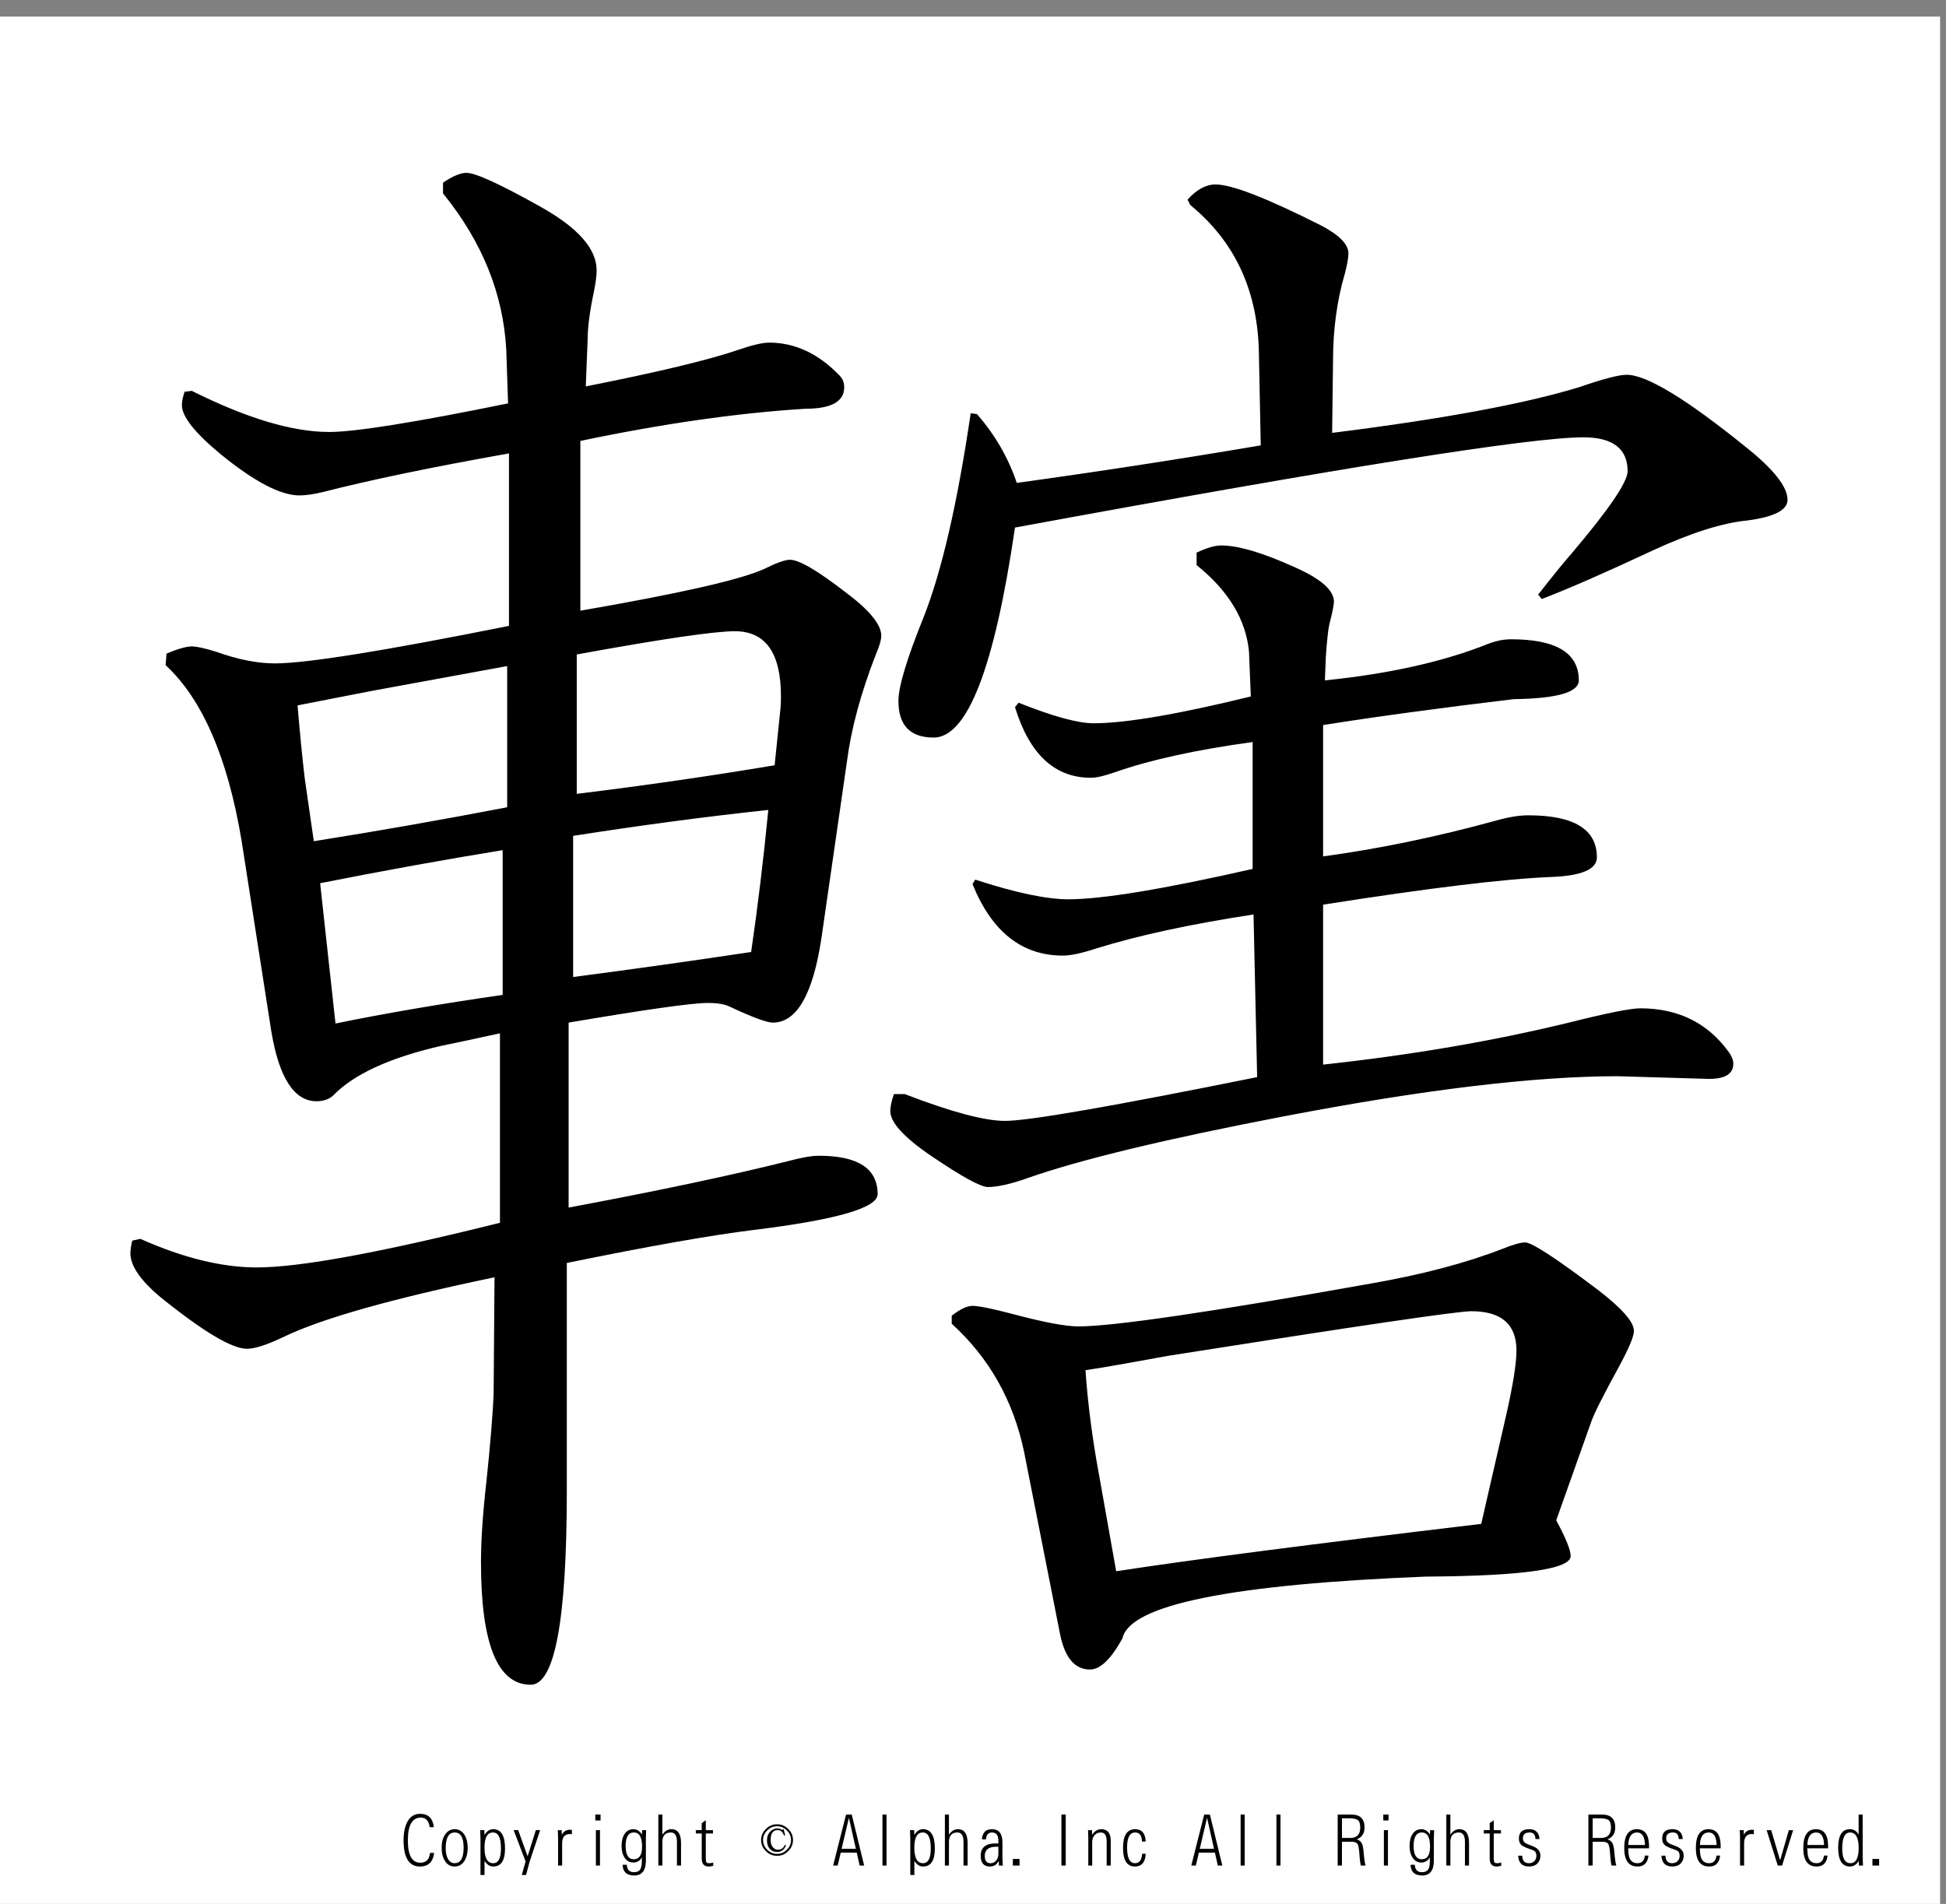 <?xml version="1.0" encoding="utf-8"?>
<!-- Generator: Adobe Illustrator 16.0.3, SVG Export Plug-In . SVG Version: 6.00 Build 0)  -->
<!DOCTYPE svg PUBLIC "-//W3C//DTD SVG 1.1//EN" "http://www.w3.org/Graphics/SVG/1.1/DTD/svg11.dtd">
<svg version="1.1" id="レイヤー_1" xmlns="http://www.w3.org/2000/svg" xmlns:xlink="http://www.w3.org/1999/xlink" x="0px"
	 y="0px" width="329.66px" height="322.52px" viewBox="0 0 329.66 322.52" enable-background="new 0 0 329.66 322.52"
	 xml:space="preserve">
<rect x="0" y="0" width="329.66" height="322.52" fill="#808080" stroke="none"/>
<g>
	<polygon fill-rule="evenodd" clip-rule="evenodd" fill="#FFFFFF" points="-1,2.815 328.662,2.815 328.662,323.19 -1,323.19 
		-1,2.815 	"/>
	<g>
		<path d="M73.544,313.887c-0.186,1.535-0.988,2.303-2.406,2.303c-1.849,0-2.773-1.488-2.773-4.465c0-1.457,0.276-2.596,0.83-3.416
			c0.47-0.695,1.126-1.043,1.967-1.043c1.382,0,2.161,0.75,2.334,2.25h-0.705c-0.15-1.074-0.65-1.611-1.499-1.611
			c-1.466,0-2.198,1.289-2.198,3.867c0,2.516,0.699,3.773,2.097,3.773c1.007,0,1.557-0.553,1.647-1.658H73.544z"/>
		<path d="M77.022,309.868c0.667,0,1.203,0.289,1.606,0.867c0.399,0.582,0.598,1.348,0.598,2.297c0,0.941-0.199,1.703-0.598,2.285
			c-0.403,0.582-0.942,0.873-1.618,0.873c-0.652,0-1.173-0.279-1.564-0.838c-0.418-0.594-0.628-1.385-0.628-2.373
			c0-0.918,0.201-1.664,0.604-2.238C75.826,310.159,76.359,309.868,77.022,309.868z M77.028,310.424
			c-1.015,0-1.522,0.883-1.522,2.648c0,1,0.215,1.729,0.646,2.186c0.233,0.246,0.521,0.369,0.865,0.369
			c1.015,0,1.523-0.873,1.523-2.619C78.54,311.286,78.036,310.424,77.028,310.424z"/>
		<path d="M81.395,317.625v-6.217c0-0.297-0.016-0.758-0.047-1.383h0.699l0.024,0.82c0.399-0.652,0.891-0.979,1.475-0.979
			c1.339,0,2.009,1.092,2.009,3.275c0,2.031-0.666,3.047-1.997,3.047c-0.593,0-1.084-0.32-1.476-0.961v2.396H81.395z
			 M83.517,310.424c-0.96,0-1.44,0.854-1.44,2.561c0,1.762,0.49,2.643,1.469,2.643c0.881,0,1.321-0.834,1.321-2.502
			C84.867,311.325,84.417,310.424,83.517,310.424z"/>
		<path d="M88.387,317.625l0.651-2.291l-2.026-5.309h0.771l1.594,4.436l1.398-4.436h0.729l-1.789,5.361l-0.599,2.238H88.387z"/>
		<path d="M94.543,316.026v-4.377c0-0.469-0.016-1.01-0.048-1.623h0.664l0.023,0.791c0.285-0.57,0.745-0.855,1.381-0.855
			c0.086,0,0.193,0.006,0.32,0.018v0.732c-0.119-0.02-0.231-0.029-0.338-0.029c-0.877,0-1.315,0.533-1.315,1.6v3.744H94.543z"/>
		<path d="M100.848,308.385v-0.996h0.889v0.996H100.848z M100.948,316.026v-6h0.688v6H100.948z"/>
		<path d="M105.469,315.897h0.717c0.036,0.836,0.442,1.254,1.221,1.254c0.498,0,0.851-0.164,1.061-0.492
			c0.174-0.273,0.261-0.742,0.261-1.406v-0.609c-0.336,0.578-0.812,0.867-1.428,0.867c-0.664,0-1.175-0.293-1.535-0.879
			c-0.312-0.508-0.468-1.156-0.468-1.945c0-0.832,0.174-1.51,0.521-2.033s0.841-0.785,1.481-0.785c0.592,0,1.076,0.301,1.452,0.902
			l0.029-0.744h0.682c-0.032,0.574-0.047,1.01-0.047,1.307v3.82c0,1.703-0.66,2.555-1.979,2.555
			C106.168,317.708,105.513,317.104,105.469,315.897z M107.383,310.418c-0.933,0-1.398,0.768-1.398,2.303
			c0,1.492,0.462,2.238,1.386,2.238c0.932,0,1.398-0.713,1.398-2.139C108.77,311.219,108.308,310.418,107.383,310.418z"/>
		<path d="M111.525,316.026v-8.637h0.687v3.416c0.411-0.625,0.918-0.938,1.523-0.938c1.09,0,1.635,0.783,1.635,2.35v3.809h-0.693
			v-4.008c0-1.063-0.341-1.594-1.025-1.594c-0.96,0-1.44,0.539-1.44,1.617v3.984H111.525z"/>
		<path d="M120.827,315.51v0.551c-0.276,0.086-0.533,0.129-0.77,0.129c-0.786,0-1.179-0.447-1.179-1.342v-4.26h-1.001v-0.563h1.001
			v-1.189l0.688-0.486v1.676h1.214v0.563h-1.214v4.207c0,0.383,0.037,0.615,0.112,0.697c0.083,0.09,0.257,0.135,0.521,0.135
			C120.393,315.627,120.602,315.588,120.827,315.51z"/>
	</g>
	<g>
		<path d="M133.531,313.583c-0.538,0.531-1.169,0.797-1.896,0.797c-0.728,0-1.359-0.266-1.896-0.797
			c-0.538-0.531-0.806-1.156-0.806-1.875s0.268-1.344,0.806-1.875c0.537-0.531,1.168-0.797,1.896-0.797
			c0.727,0,1.358,0.266,1.896,0.797c0.537,0.531,0.806,1.156,0.806,1.875S134.068,313.051,133.531,313.583z M133.294,310.067
			c-0.474-0.469-1.027-0.703-1.659-0.703c-0.632,0-1.185,0.234-1.659,0.703s-0.711,1.016-0.711,1.641s0.237,1.172,0.711,1.641
			s1.027,0.703,1.659,0.703c0.632,0,1.185-0.234,1.659-0.703s0.711-1.016,0.711-1.641S133.768,310.536,133.294,310.067z
			 M132.82,310.958c-0.095-0.281-0.253-0.531-0.474-0.75c-0.126-0.125-0.364-0.188-0.711-0.188c-0.253,0-0.49,0.109-0.711,0.328
			c-0.253,0.25-0.379,0.719-0.379,1.406c0,0.531,0.158,0.953,0.474,1.266c0.221,0.219,0.474,0.328,0.758,0.328
			c0.569,0,0.964-0.281,1.185-0.844l0.19,0.094c-0.285,0.75-0.791,1.125-1.517,1.125c-0.474,0-0.87-0.156-1.185-0.469
			c-0.348-0.375-0.521-0.875-0.521-1.5s0.19-1.125,0.569-1.5c0.348-0.344,0.727-0.516,1.138-0.516c0.221,0,0.41,0.031,0.569,0.094
			c0.189,0.125,0.3,0.172,0.332,0.141l0.189-0.141l0.284,1.031L132.82,310.958z"/>
	</g>
	<g>
		<path d="M145.136,313.84h-2.714l-0.515,2.186h-0.771l2.187-8.637h0.966l2.104,8.637h-0.765L145.136,313.84z M144.988,313.196
			l-1.179-5.256l-1.238,5.256H144.988z"/>
		<path d="M149.491,316.026v-8.637h0.688v8.637H149.491z"/>
		<path d="M154.208,317.625v-6.217c0-0.297-0.016-0.758-0.047-1.383h0.699l0.024,0.82c0.399-0.652,0.891-0.979,1.475-0.979
			c1.339,0,2.009,1.092,2.009,3.275c0,2.031-0.666,3.047-1.997,3.047c-0.593,0-1.084-0.32-1.476-0.961v2.396H154.208z
			 M156.329,310.424c-0.96,0-1.44,0.854-1.44,2.561c0,1.762,0.49,2.643,1.469,2.643c0.881,0,1.321-0.834,1.321-2.502
			C157.68,311.325,157.229,310.424,156.329,310.424z"/>
		<path d="M160.068,316.026v-8.637h0.687v3.416c0.411-0.625,0.918-0.938,1.523-0.938c1.09,0,1.635,0.783,1.635,2.35v3.809h-0.693
			v-4.008c0-1.063-0.341-1.594-1.025-1.594c-0.96,0-1.44,0.539-1.44,1.617v3.984H160.068z"/>
		<path d="M169.887,316.032l-0.658-0.006c-0.016-0.273-0.027-0.537-0.035-0.791c-0.328,0.637-0.822,0.955-1.482,0.955
			c-1.051,0-1.576-0.609-1.576-1.828c0-1.391,0.846-2.086,2.537-2.086c0.113,0,0.266,0.002,0.455,0.006v-0.445
			c0-0.941-0.355-1.412-1.066-1.412c-0.648,0-0.992,0.391-1.031,1.172h-0.693c0.084-1.152,0.648-1.729,1.695-1.729
			c1.189,0,1.783,0.746,1.783,2.238v2.508C169.811,314.895,169.834,315.368,169.887,316.032z M169.127,312.844
			c-0.139-0.004-0.254-0.006-0.35-0.006c-1.303,0-1.955,0.516-1.955,1.547c0,0.832,0.322,1.248,0.967,1.248
			c0.352,0,0.643-0.119,0.877-0.357c0.307-0.313,0.461-0.721,0.461-1.225V312.844z"/>
		<path d="M171.58,316.026v-1.119h1.133v1.119H171.58z"/>
		<path d="M179.811,316.026v-8.637h0.729v8.637H179.811z"/>
		<path d="M184.361,316.026v-4.77c-0.004-0.355-0.018-0.766-0.041-1.23h0.668l0.012,0.791c0.428-0.633,0.945-0.949,1.553-0.949
			c1.074,0,1.611,0.658,1.611,1.975v4.184h-0.691v-4.084c0-1.012-0.326-1.518-0.979-1.518c-0.498,0-0.883,0.189-1.156,0.568
			c-0.209,0.293-0.313,0.643-0.313,1.049v3.984H184.361z"/>
		<path d="M194.09,314.028c-0.074,1.441-0.682,2.162-1.818,2.162c-1.352,0-2.027-1.047-2.027-3.141c0-2.121,0.684-3.182,2.051-3.182
			c1.133,0,1.73,0.695,1.789,2.086h-0.633c-0.021-1.02-0.404-1.529-1.15-1.529c-0.912,0-1.369,0.844-1.369,2.531
			c0,1.781,0.449,2.672,1.346,2.672c0.73,0,1.131-0.533,1.203-1.6H194.09z"/>
		<path d="M205.811,313.84h-2.715l-0.516,2.186h-0.77l2.186-8.637h0.967l2.104,8.637h-0.764L205.811,313.84z M205.662,313.196
			l-1.18-5.256l-1.238,5.256H205.662z"/>
		<path d="M210.166,316.026v-8.637h0.686v8.637H210.166z"/>
		<path d="M216.232,316.026v-8.637h0.688v8.637H216.232z"/>
		<path d="M226.607,316.026v-8.637h2.328c1.482,0,2.223,0.727,2.223,2.18c0,1.008-0.441,1.68-1.322,2.016
			c0.436,0.148,0.73,0.387,0.883,0.715c0.123,0.293,0.215,0.736,0.273,1.33l0.064,0.738c0.076,0.762,0.17,1.314,0.285,1.658h-0.813
			c-0.078-0.285-0.143-0.736-0.195-1.354l-0.059-0.779c-0.063-0.816-0.162-1.324-0.297-1.523c-0.15-0.242-0.473-0.367-0.971-0.375
			h-1.672v4.031H226.607z M227.336,311.35h1.398c1.131,0,1.695-0.584,1.695-1.752c0-0.633-0.135-1.057-0.404-1.271
			c-0.244-0.199-0.734-0.299-1.469-0.299h-1.221V311.35z"/>
		<path d="M234.334,308.385v-0.996h0.889v0.996H234.334z M234.436,316.026v-6h0.686v6H234.436z"/>
		<path d="M238.955,315.897h0.717c0.037,0.836,0.443,1.254,1.221,1.254c0.498,0,0.852-0.164,1.061-0.492
			c0.174-0.273,0.262-0.742,0.262-1.406v-0.609c-0.336,0.578-0.813,0.867-1.428,0.867c-0.664,0-1.176-0.293-1.535-0.879
			c-0.313-0.508-0.469-1.156-0.469-1.945c0-0.832,0.174-1.51,0.521-2.033s0.842-0.785,1.482-0.785c0.592,0,1.076,0.301,1.451,0.902
			l0.029-0.744h0.682c-0.031,0.574-0.047,1.01-0.047,1.307v3.82c0,1.703-0.66,2.555-1.98,2.555
			C239.654,317.708,238.998,317.104,238.955,315.897z M240.869,310.418c-0.932,0-1.398,0.768-1.398,2.303
			c0,1.492,0.463,2.238,1.387,2.238c0.932,0,1.398-0.713,1.398-2.139C242.256,311.219,241.793,310.418,240.869,310.418z"/>
		<path d="M245.012,316.026v-8.637h0.688v3.416c0.41-0.625,0.918-0.938,1.523-0.938c1.09,0,1.635,0.783,1.635,2.35v3.809h-0.693
			v-4.008c0-1.063-0.342-1.594-1.025-1.594c-0.959,0-1.439,0.539-1.439,1.617v3.984H245.012z"/>
		<path d="M254.314,315.51v0.551c-0.275,0.086-0.533,0.129-0.77,0.129c-0.787,0-1.18-0.447-1.18-1.342v-4.26h-1.002v-0.563h1.002
			v-1.189l0.688-0.486v1.676h1.215v0.563h-1.215v4.207c0,0.383,0.037,0.615,0.113,0.697c0.082,0.09,0.256,0.135,0.521,0.135
			C253.881,315.627,254.09,315.588,254.314,315.51z"/>
		<path d="M257.188,314.356h0.682c0.02,0.848,0.396,1.271,1.127,1.271c0.449,0,0.799-0.166,1.049-0.498
			c0.145-0.199,0.219-0.453,0.219-0.762c0-0.32-0.078-0.561-0.23-0.721c-0.131-0.133-0.404-0.266-0.818-0.398
			c-0.637-0.211-1.09-0.412-1.363-0.604c-0.363-0.262-0.545-0.656-0.545-1.184c0-1.063,0.576-1.594,1.73-1.594
			c1.094,0,1.68,0.557,1.76,1.67h-0.688c-0.016-0.742-0.338-1.113-0.965-1.113c-0.771,0-1.156,0.33-1.156,0.99
			c0,0.336,0.117,0.588,0.35,0.756c0.197,0.145,0.584,0.316,1.162,0.516c0.967,0.336,1.451,0.885,1.451,1.646
			c0,0.539-0.164,0.98-0.492,1.324c-0.336,0.355-0.811,0.533-1.422,0.533C257.859,316.19,257.244,315.579,257.188,314.356z"/>
		<path d="M269.08,316.026v-8.637h2.328c1.482,0,2.223,0.727,2.223,2.18c0,1.008-0.441,1.68-1.322,2.016
			c0.436,0.148,0.73,0.387,0.883,0.715c0.123,0.293,0.215,0.736,0.273,1.33l0.064,0.738c0.076,0.762,0.17,1.314,0.285,1.658h-0.813
			c-0.078-0.285-0.143-0.736-0.195-1.354l-0.059-0.779c-0.063-0.816-0.162-1.324-0.297-1.523c-0.15-0.242-0.473-0.367-0.971-0.375
			h-1.672v4.031H269.08z M269.809,311.35h1.398c1.131,0,1.695-0.584,1.695-1.752c0-0.633-0.135-1.057-0.404-1.271
			c-0.244-0.199-0.734-0.299-1.469-0.299h-1.221V311.35z"/>
		<path d="M279.26,314.338c-0.139,1.234-0.754,1.852-1.85,1.852c-1.508,0-2.262-1.045-2.262-3.135c0-2.125,0.717-3.188,2.15-3.188
			c1.371,0,2.055,0.965,2.055,2.895c0,0.078-0.002,0.193-0.006,0.346h-3.531c0.023,0.66,0.084,1.15,0.178,1.471
			c0.211,0.699,0.676,1.049,1.398,1.049c0.734,0,1.154-0.43,1.256-1.289H279.26z M275.84,312.545h2.828
			c-0.037-1.414-0.482-2.121-1.34-2.121C276.385,310.424,275.889,311.131,275.84,312.545z"/>
		<path d="M281.457,314.356h0.682c0.02,0.848,0.396,1.271,1.127,1.271c0.449,0,0.799-0.166,1.049-0.498
			c0.145-0.199,0.219-0.453,0.219-0.762c0-0.32-0.078-0.561-0.23-0.721c-0.131-0.133-0.404-0.266-0.818-0.398
			c-0.637-0.211-1.09-0.412-1.363-0.604c-0.363-0.262-0.545-0.656-0.545-1.184c0-1.063,0.576-1.594,1.73-1.594
			c1.094,0,1.68,0.557,1.76,1.67h-0.688c-0.016-0.742-0.338-1.113-0.965-1.113c-0.771,0-1.156,0.33-1.156,0.99
			c0,0.336,0.117,0.588,0.35,0.756c0.197,0.145,0.584,0.316,1.162,0.516c0.967,0.336,1.451,0.885,1.451,1.646
			c0,0.539-0.164,0.98-0.492,1.324c-0.336,0.355-0.811,0.533-1.422,0.533C282.129,316.19,281.514,315.579,281.457,314.356z"/>
		<path d="M291.395,314.338c-0.139,1.234-0.754,1.852-1.85,1.852c-1.508,0-2.262-1.045-2.262-3.135c0-2.125,0.717-3.188,2.15-3.188
			c1.371,0,2.055,0.965,2.055,2.895c0,0.078-0.002,0.193-0.006,0.346h-3.531c0.023,0.66,0.084,1.15,0.178,1.471
			c0.211,0.699,0.676,1.049,1.398,1.049c0.734,0,1.154-0.43,1.256-1.289H291.395z M287.975,312.545h2.828
			c-0.037-1.414-0.482-2.121-1.34-2.121C288.52,310.424,288.023,311.131,287.975,312.545z"/>
		<path d="M294.771,316.026v-4.377c0-0.469-0.016-1.01-0.047-1.623h0.664l0.023,0.791c0.283-0.57,0.744-0.855,1.381-0.855
			c0.086,0,0.193,0.006,0.318,0.018v0.732c-0.117-0.02-0.23-0.029-0.336-0.029c-0.877,0-1.316,0.533-1.316,1.6v3.744H294.771z"/>
		<path d="M303.766,310.026l-1.871,6h-0.736l-1.883-6h0.77l1.512,5.109l1.48-5.109H303.766z"/>
		<path d="M309.596,314.338c-0.137,1.234-0.754,1.852-1.848,1.852c-1.51,0-2.264-1.045-2.264-3.135c0-2.125,0.717-3.188,2.15-3.188
			c1.371,0,2.057,0.965,2.057,2.895c0,0.078-0.002,0.193-0.006,0.346h-3.531c0.023,0.66,0.082,1.15,0.178,1.471
			c0.209,0.699,0.676,1.049,1.398,1.049c0.734,0,1.152-0.43,1.256-1.289H309.596z M306.178,312.545h2.826
			c-0.035-1.414-0.482-2.121-1.34-2.121C306.721,310.424,306.225,311.131,306.178,312.545z"/>
		<path d="M315.545,307.389v7.23c0.004,0.277,0.021,0.746,0.055,1.406h-0.705l-0.02-0.791c-0.375,0.637-0.871,0.955-1.486,0.955
			c-1.332,0-1.996-1.064-1.996-3.193c0-2.086,0.662-3.129,1.99-3.129c0.637,0,1.127,0.307,1.475,0.92v-3.398H315.545z
			 M313.4,310.424c-0.881,0-1.32,0.906-1.32,2.719c0,1.656,0.465,2.484,1.396,2.484c0.926,0,1.387-0.857,1.387-2.572
			C314.863,311.301,314.377,310.424,313.4,310.424z"/>
		<path d="M317.199,316.026v-1.119h1.131v1.119H317.199z"/>
	</g>
	<g>
		<path d="M22.395,210.164l1.377-0.303c7.245,3.23,13.827,4.844,19.746,4.844c7.244,0,20.97-2.521,41.175-7.568v-32.09
			c-5.104,1.111-8.419,1.816-9.95,2.119c-8.777,2.02-14.9,4.844-18.368,8.477c-0.715,0.605-1.633,0.908-2.755,0.908
			c-3.777,0-6.329-3.936-7.654-11.807l-5.051-32.393c-2.349-14.025-6.635-23.916-12.858-29.668l0.153-1.968
			c1.938-0.807,3.368-1.211,4.286-1.211c0.815,0,2.193,0.303,4.133,0.908c3.674,1.313,6.988,1.968,9.949,1.968
			c5.305,0,18.521-2.119,39.645-6.357V76.809c-13.063,2.323-23.522,4.491-31.379,6.509c-1.633,0.404-3.011,0.605-4.133,0.605
			c-3.164,0-7.603-2.32-13.317-6.963c-4.389-3.633-6.582-6.407-6.582-8.325c0-0.605,0.153-1.362,0.459-2.271l1.225-0.151
			c9.285,4.643,17.041,6.963,23.266,6.963c4.387,0,14.489-1.613,30.308-4.844l-0.306-9.082c-0.512-9.484-4.083-18.315-10.715-26.489
			v-1.816c1.631-1.109,2.958-1.665,3.98-1.665c1.531,0,5.714,1.918,12.551,5.752c6.326,3.534,9.49,7.114,9.49,10.747
			c0,0.908-0.153,2.119-0.459,3.633c-0.715,3.33-1.071,6.107-1.071,8.325l-0.306,7.72c12.245-2.422,20.867-4.489,25.868-6.206
			c2.346-0.807,4.081-1.211,5.205-1.211c4.386,0,8.366,1.869,11.939,5.601c0.51,0.506,0.766,1.161,0.766,1.968
			c0,2.422-2.196,3.633-6.582,3.633c-11.43,0.707-24.134,2.523-38.114,5.449v28.76c16.938-2.926,27.346-5.298,31.226-7.114
			c2.04-1.007,3.468-1.514,4.286-1.514c1.531,0,4.642,1.816,9.337,5.449c4.081,3.027,6.123,5.501,6.123,7.417
			c0,0.707-0.306,1.767-0.918,3.179c-2.552,6.561-4.186,12.616-4.898,18.164l-4.286,29.668c-1.43,9.688-4.186,14.531-8.266,14.531
			c-1.021,0-3.471-0.908-7.348-2.725c-0.818-0.402-2.042-0.605-3.673-0.605c-2.655,0-10.512,1.111-23.573,3.33v31.333
			c15.101-2.824,27.5-5.449,37.196-7.871c2.243-0.605,3.979-0.908,5.204-0.908c6.632,0,9.95,2.171,9.95,6.509
			c0,2.322-6.991,4.34-20.971,6.055c-7.347,0.908-17.909,2.776-31.685,5.601v38.599c0,21.896-2.042,32.847-6.123,32.847
			c-5.613,0-8.418-6.913-8.418-20.737c0-3.732,0.306-8.273,0.918-13.623c0.713-6.861,1.122-11.906,1.225-15.137l0.153-19.526
			c-17.45,3.633-29.389,7.015-35.818,10.142c-2.755,1.313-4.798,1.968-6.123,1.968c-2.552,0-7.45-2.926-14.694-8.779
			c-3.368-2.824-5.051-5.298-5.051-7.417C22.088,211.779,22.189,211.072,22.395,210.164z M53.161,142.502
			c10.815-1.715,21.736-3.633,32.757-5.752v-23.916l-23.113,4.238l-12.399,2.422c0.407,4.844,0.816,8.983,1.225,12.412
			L53.161,142.502z M56.835,173.381c8.366-1.715,17.806-3.33,28.317-4.844v-24.521c-9.899,1.615-20.205,3.481-30.919,5.601
			L56.835,173.381z M97.092,165.51c10-1.311,20.052-2.725,30.154-4.238c1.122-7.667,2.09-15.69,2.908-24.067
			c-10.409,1.112-21.429,2.573-33.063,4.39V165.51z M131.226,129.636l0.918-8.931c0.101-0.807,0.153-1.715,0.153-2.725
			c0-7.365-2.602-11.05-7.807-11.05c-3.47,0-12.398,1.313-26.787,3.936v23.613C109.234,133.068,120.408,131.453,131.226,129.636z
			 M151.431,185.339h1.837c7.857,3.027,13.52,4.541,16.99,4.541c3.98,0,18.215-2.472,42.707-7.417l-0.613-27.549
			c-10.613,1.615-19.492,3.534-26.633,5.752c-2.449,0.809-4.34,1.211-5.664,1.211c-6.941,0-12.043-4.035-15.307-12.109l0.459-0.757
			c6.836,2.221,12.092,3.33,15.766,3.33c5.715,0,16.123-1.715,31.227-5.146v-21.494c-9.594,1.313-17.4,3.027-23.42,5.146
			c-1.736,0.605-3.061,0.908-3.98,0.908c-6.121,0-10.408-3.985-12.857-11.958l0.613-0.757c5.816,2.323,10.049,3.481,12.705,3.481
			c5.406,0,14.285-1.514,26.633-4.541l-0.307-7.568c-0.512-5.449-3.471-10.343-8.877-14.683v-2.119
			c1.734-0.807,3.111-1.211,4.133-1.211c2.959,0,7.193,1.263,12.705,3.784c4.285,1.918,6.428,3.836,6.428,5.752
			c0,0.506-0.256,1.767-0.766,3.784c-0.205,0.809-0.408,2.675-0.611,5.601l-0.154,3.936c10.918-1.109,20.152-3.179,27.707-6.206
			c1.324-0.504,2.602-0.757,3.826-0.757c7.652,0,11.48,2.323,11.48,6.963c0,2.02-3.674,3.08-11.021,3.179
			c-12.654,1.514-23.42,2.978-32.297,4.39v22.251c9.59-1.31,19.336-3.33,29.236-6.055c2.143-0.605,3.979-0.908,5.51-0.908
			c7.754,0,11.633,2.372,11.633,7.114c0,2.02-2.553,3.129-7.652,3.33c-7.859,0.303-20.768,1.869-38.727,4.692v27.095
			c14.896-1.613,28.775-3.985,41.635-7.114c6.428-1.613,10.457-2.422,12.092-2.422c6.428,0,11.428,2.474,15,7.417
			c0.51,0.707,0.766,1.362,0.766,1.968c0,1.717-1.377,2.573-4.133,2.573l-15.459-0.454c-14.084,0-32.963,2.271-56.637,6.812
			c-20,3.836-34.439,7.317-43.318,10.444c-2.857,1.01-5.104,1.514-6.734,1.514c-1.225,0-4.438-1.765-9.643-5.298
			c-4.592-3.127-6.888-5.65-6.888-7.568C150.818,187.51,151.022,186.55,151.431,185.339z M164.441,69.998l1.073,0.151
			c3.061,3.534,5.305,7.417,6.734,11.655c13.877-1.916,27.652-4.035,41.328-6.357l-0.307-15.288
			c-0.102-10.695-3.979-19.171-11.633-25.43l-0.459-0.908c1.531-1.715,3.111-2.573,4.746-2.573c2.754,0,8.725,2.323,17.908,6.963
			c3.061,1.615,4.592,3.179,4.592,4.692c0,0.809-0.205,1.968-0.611,3.481c-1.328,4.541-1.99,9.437-1.99,14.683l-0.154,12.261
			c18.572-2.32,32.502-4.894,41.789-7.72c4.08-1.412,6.785-2.119,8.111-2.119c3.367,0,10.104,4.087,20.205,12.261
			c4.693,3.734,7.041,6.712,7.041,8.931c0,1.717-2.246,2.876-6.734,3.481c-4.285,0.404-9.695,2.119-16.225,5.146
			c-7.758,3.633-13.982,6.357-18.676,8.174l-0.611-0.757c2.855-3.633,4.744-5.953,5.664-6.963c6.326-7.467,9.49-12.109,9.49-13.926
			c0-3.834-2.502-5.752-7.502-5.752c-8.877,0-40.971,5.097-96.279,15.288c-3.471,23.715-8.062,35.571-13.775,35.571
			c-3.98,0-5.97-2.067-5.97-6.206c0-2.422,1.428-7.164,4.286-14.229C159.543,96.74,162.196,85.236,164.441,69.998z M161.227,224.241
			v-1.362c1.428-1.109,2.602-1.665,3.521-1.665c1.018,0,3.264,0.454,6.735,1.362c5.305,1.414,9.031,2.119,11.174,2.119
			c5.918,0,22.449-2.422,49.594-7.266c8.674-1.514,16.123-3.481,22.348-5.903c1.734-0.705,3.01-1.06,3.828-1.06
			c1.225,0.102,5.305,2.776,12.244,8.022c4.08,3.129,6.123,5.449,6.123,6.963c0,0.908-0.818,2.876-2.449,5.903
			c-2.654,4.844-4.234,7.973-4.744,9.385l-5.971,16.802c1.633,3.027,2.449,5.047,2.449,6.055c0,2.221-8.164,3.38-24.49,3.481
			c-33.063,1.311-50.207,4.792-51.432,10.444c-1.939,3.531-3.775,5.298-5.51,5.298c-2.553,0-4.236-1.968-5.051-5.903l-6.123-31.03
			C171.637,237.208,167.553,229.993,161.227,224.241z M183.881,232.112c0.406,5.752,1.172,11.655,2.297,17.71l2.908,16.348
			c12.449-1.916,33.063-4.591,61.84-8.022l4.133-18.013c1.225-5.348,1.836-9.132,1.836-11.353c0-4.439-2.553-6.66-7.652-6.66
			c-2.35,0-19.494,2.523-51.432,7.568C190.666,231.002,186.023,231.809,183.881,232.112z"/>
	</g>
</g>
</svg>
